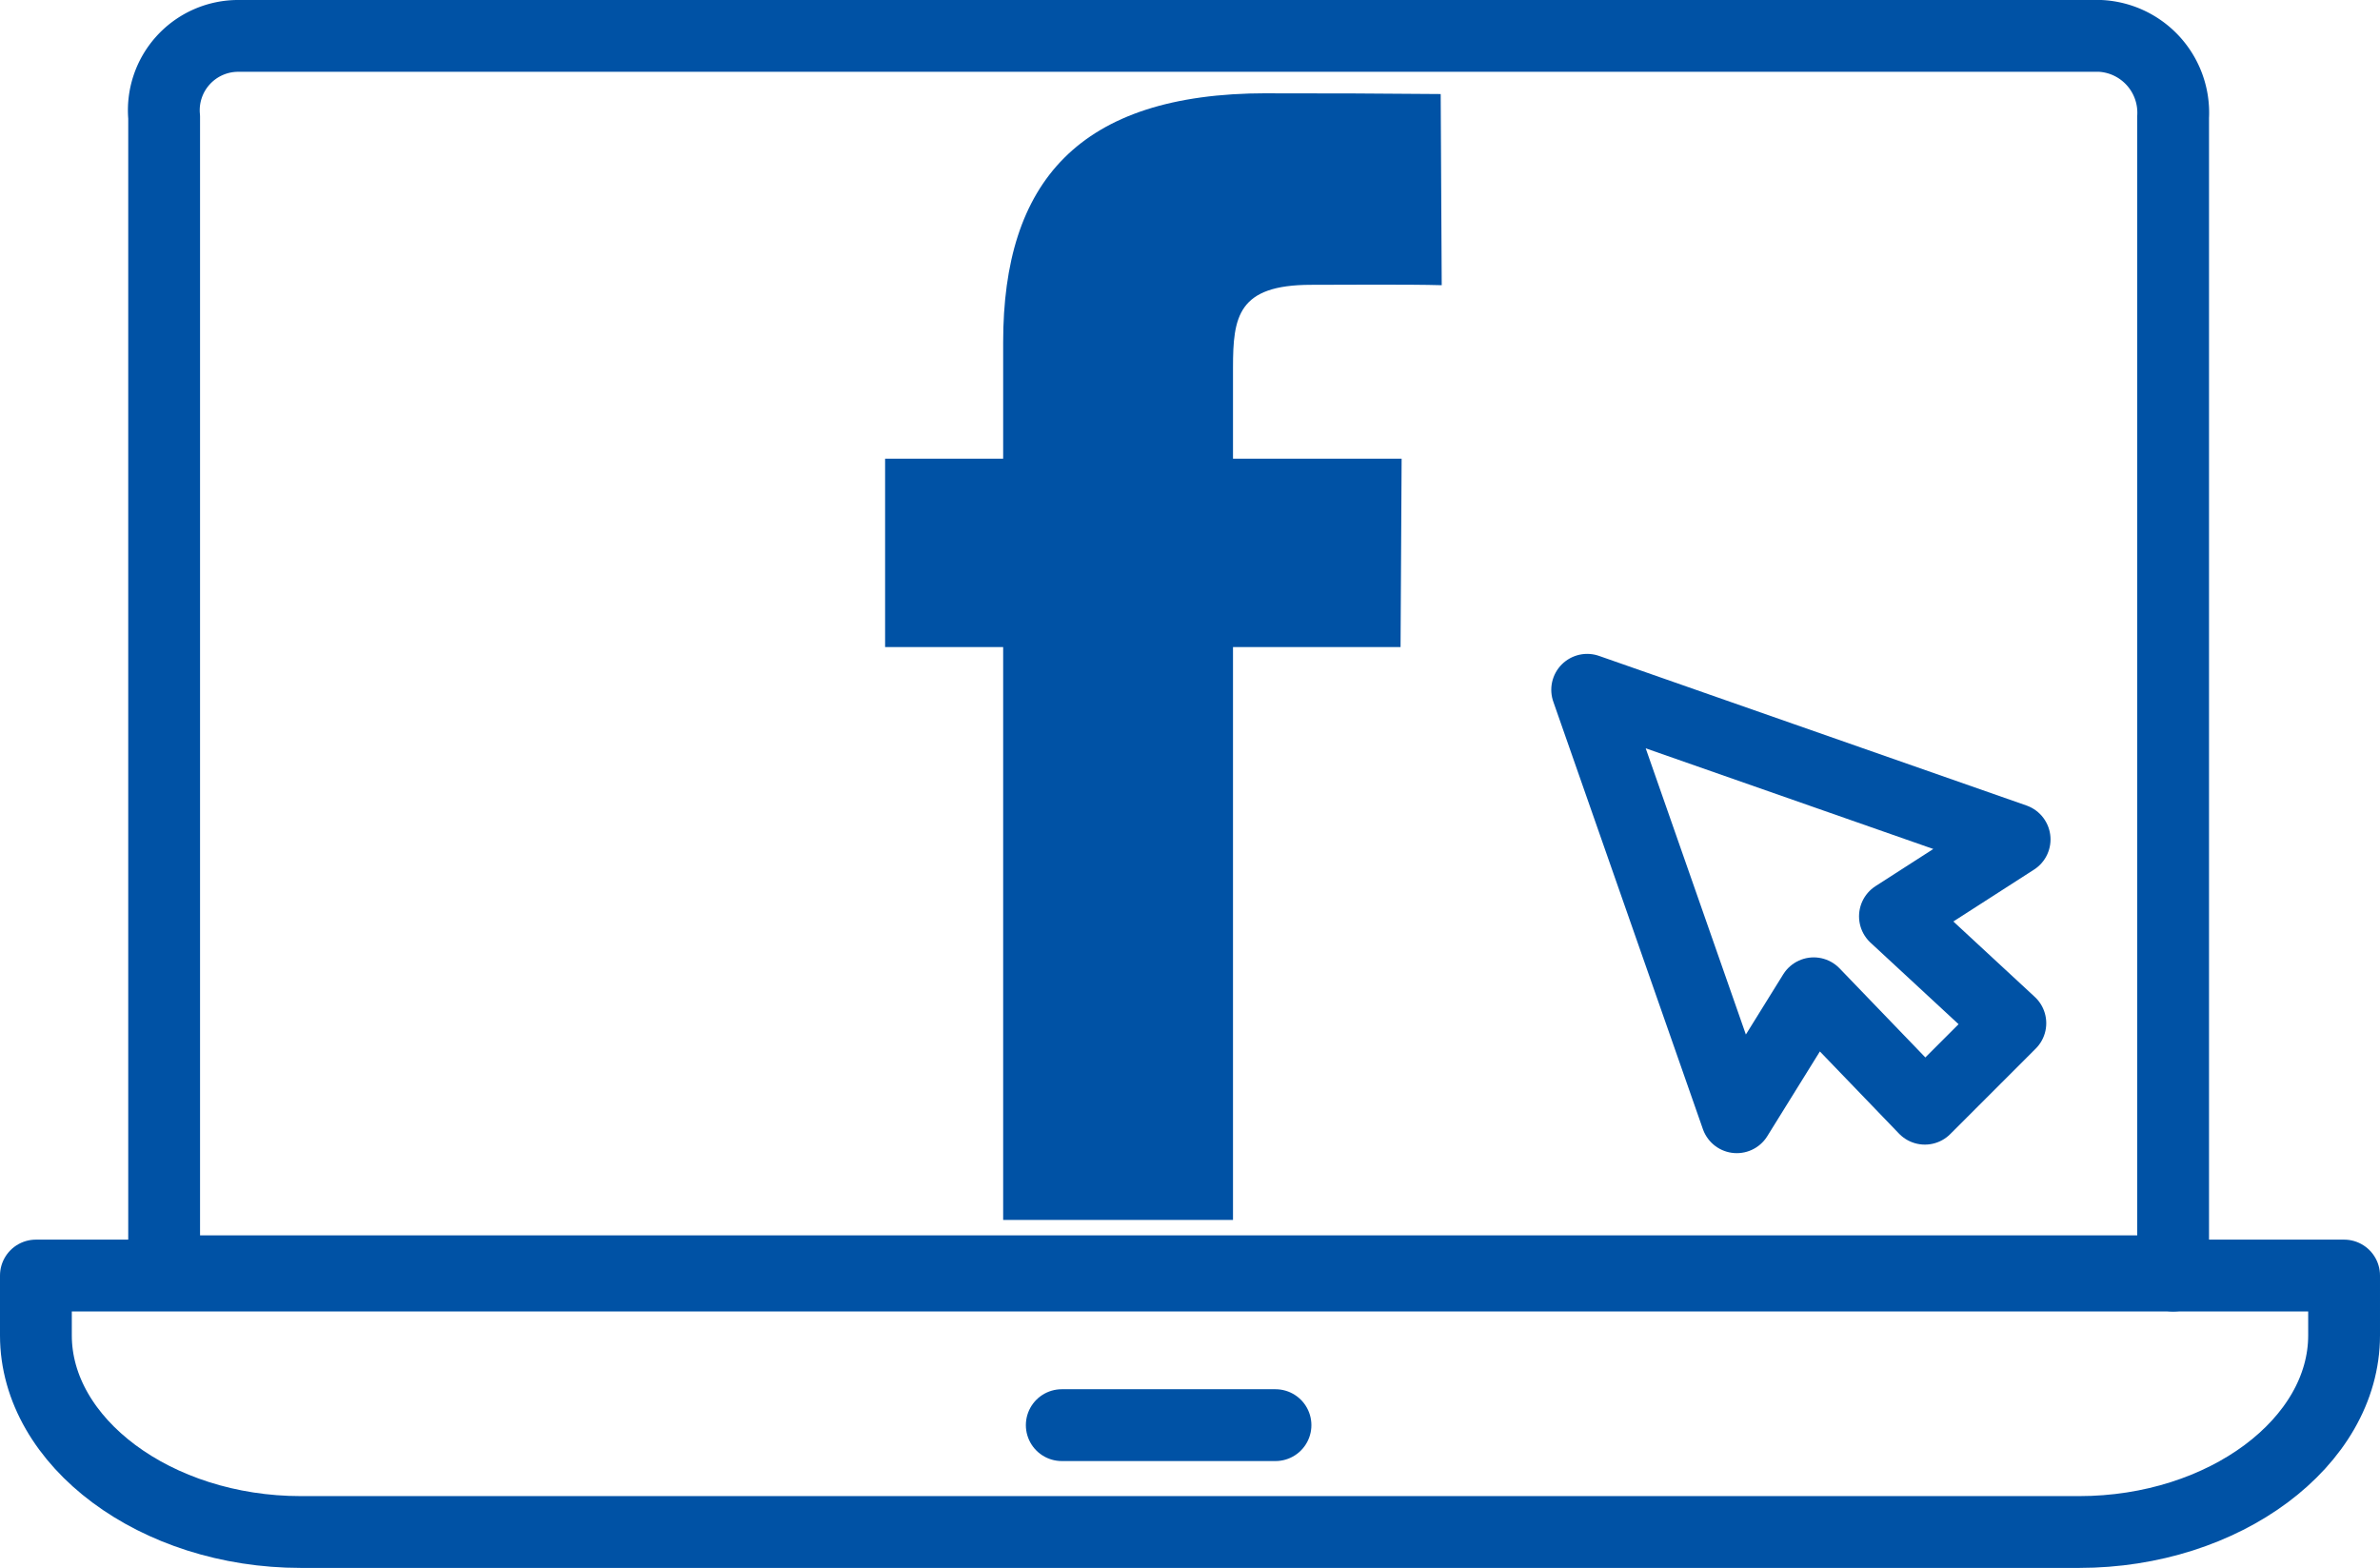 <?xml version="1.0" encoding="UTF-8" standalone="no"?>
<svg
   width="55.68"
   height="36.68"
   viewBox="0 0 55.68 36.68"
   version="1.1"
   id="svg876"
   sodipodi:docname="facebook.svg"
   inkscape:version="1.1.2 (b8e25be8, 2022-02-05)"
   xmlns:inkscape="http://www.inkscape.org/namespaces/inkscape"
   xmlns:sodipodi="http://sodipodi.sourceforge.net/DTD/sodipodi-0.dtd"
   xmlns="http://www.w3.org/2000/svg"
   xmlns:svg="http://www.w3.org/2000/svg">
  <defs
     id="defs880" />
  <sodipodi:namedview
     id="namedview878"
     pagecolor="#ffffff"
     bordercolor="#666666"
     borderopacity="1.0"
     inkscape:pageshadow="2"
     inkscape:pageopacity="0.0"
     inkscape:pagecheckerboard="0"
     showgrid="false"
     inkscape:zoom="31.596294"
     inkscape:cx="27.139259"
     inkscape:cy="18.340758"
     inkscape:window-width="2560"
     inkscape:window-height="1395"
     inkscape:window-x="0"
     inkscape:window-y="23"
     inkscape:window-maximized="0"
     inkscape:current-layer="svg876" />
  <path
     id="Path"
     d="m 24.84,33.34 h 5"
     fill="none"
     stroke="#0052a5"
     stroke-linecap="round"
     stroke-linejoin="round"
     stroke-miterlimit="10"
     stroke-width="1.68" />
  <path
     id="Path_1_"
     d="m 0.84,29.84 v 1.4 c 0,2.5 2.8,4.6 6.2,4.6 h 41.6 c 3.4,0 6.2,-2.1 6.2,-4.6 v -1.4 z"
     fill="none"
     stroke="#0052a5"
     stroke-linecap="round"
     stroke-linejoin="round"
     stroke-miterlimit="10"
     stroke-width="1.68" />
  <path
     id="Path_2_"
     d="M 50.84,29.84 V 2.74 a 1.8,1.8 0 0 0 -1.7,-1.9 H 5.54 a 1.74,1.74 0 0 0 -1.7,1.9 v 27 h 47 z"
     fill="none"
     stroke="#0052a5"
     stroke-linecap="round"
     stroke-linejoin="round"
     stroke-miterlimit="10"
     stroke-width="1.68" />
  <path
     id="Path_3_"
     d="m 47.132,19.637 -10,-3.5 3.5,10 1.8,-2.9 2.6,2.7 2,-2 -2.7,-2.5 z"
     fill="none"
     stroke="#0052a5"
     stroke-linecap="round"
     stroke-linejoin="round"
     stroke-miterlimit="10"
     stroke-width="1.68" />
  <path
     id="path13096"
     style="font-weight:bold;font-size:37.333px;line-height:1.25;font-family:Klavika;-inkscape-font-specification:'Klavika, Bold';fill:#0052a5"
     d="m 29.629,2.182 c -4.405,0 -6.16,2.091 -6.16,5.824 v 2.725 h -2.762 v 4.406 h 2.762 v 13.402 h 5.377 V 15.137 h 3.92 l 0.025,-4.406 H 28.846 V 8.604 c 0,-1.195 0.111,-1.941 1.828,-1.941 0.635,0 2.277,-0.014 3.055,0.009 l -0.024,-4.472 c -1.456,-0.014 -2.545,-0.017 -4.076,-0.017 z"
     sodipodi:nodetypes="ssccccccccccssccs" />
</svg>
